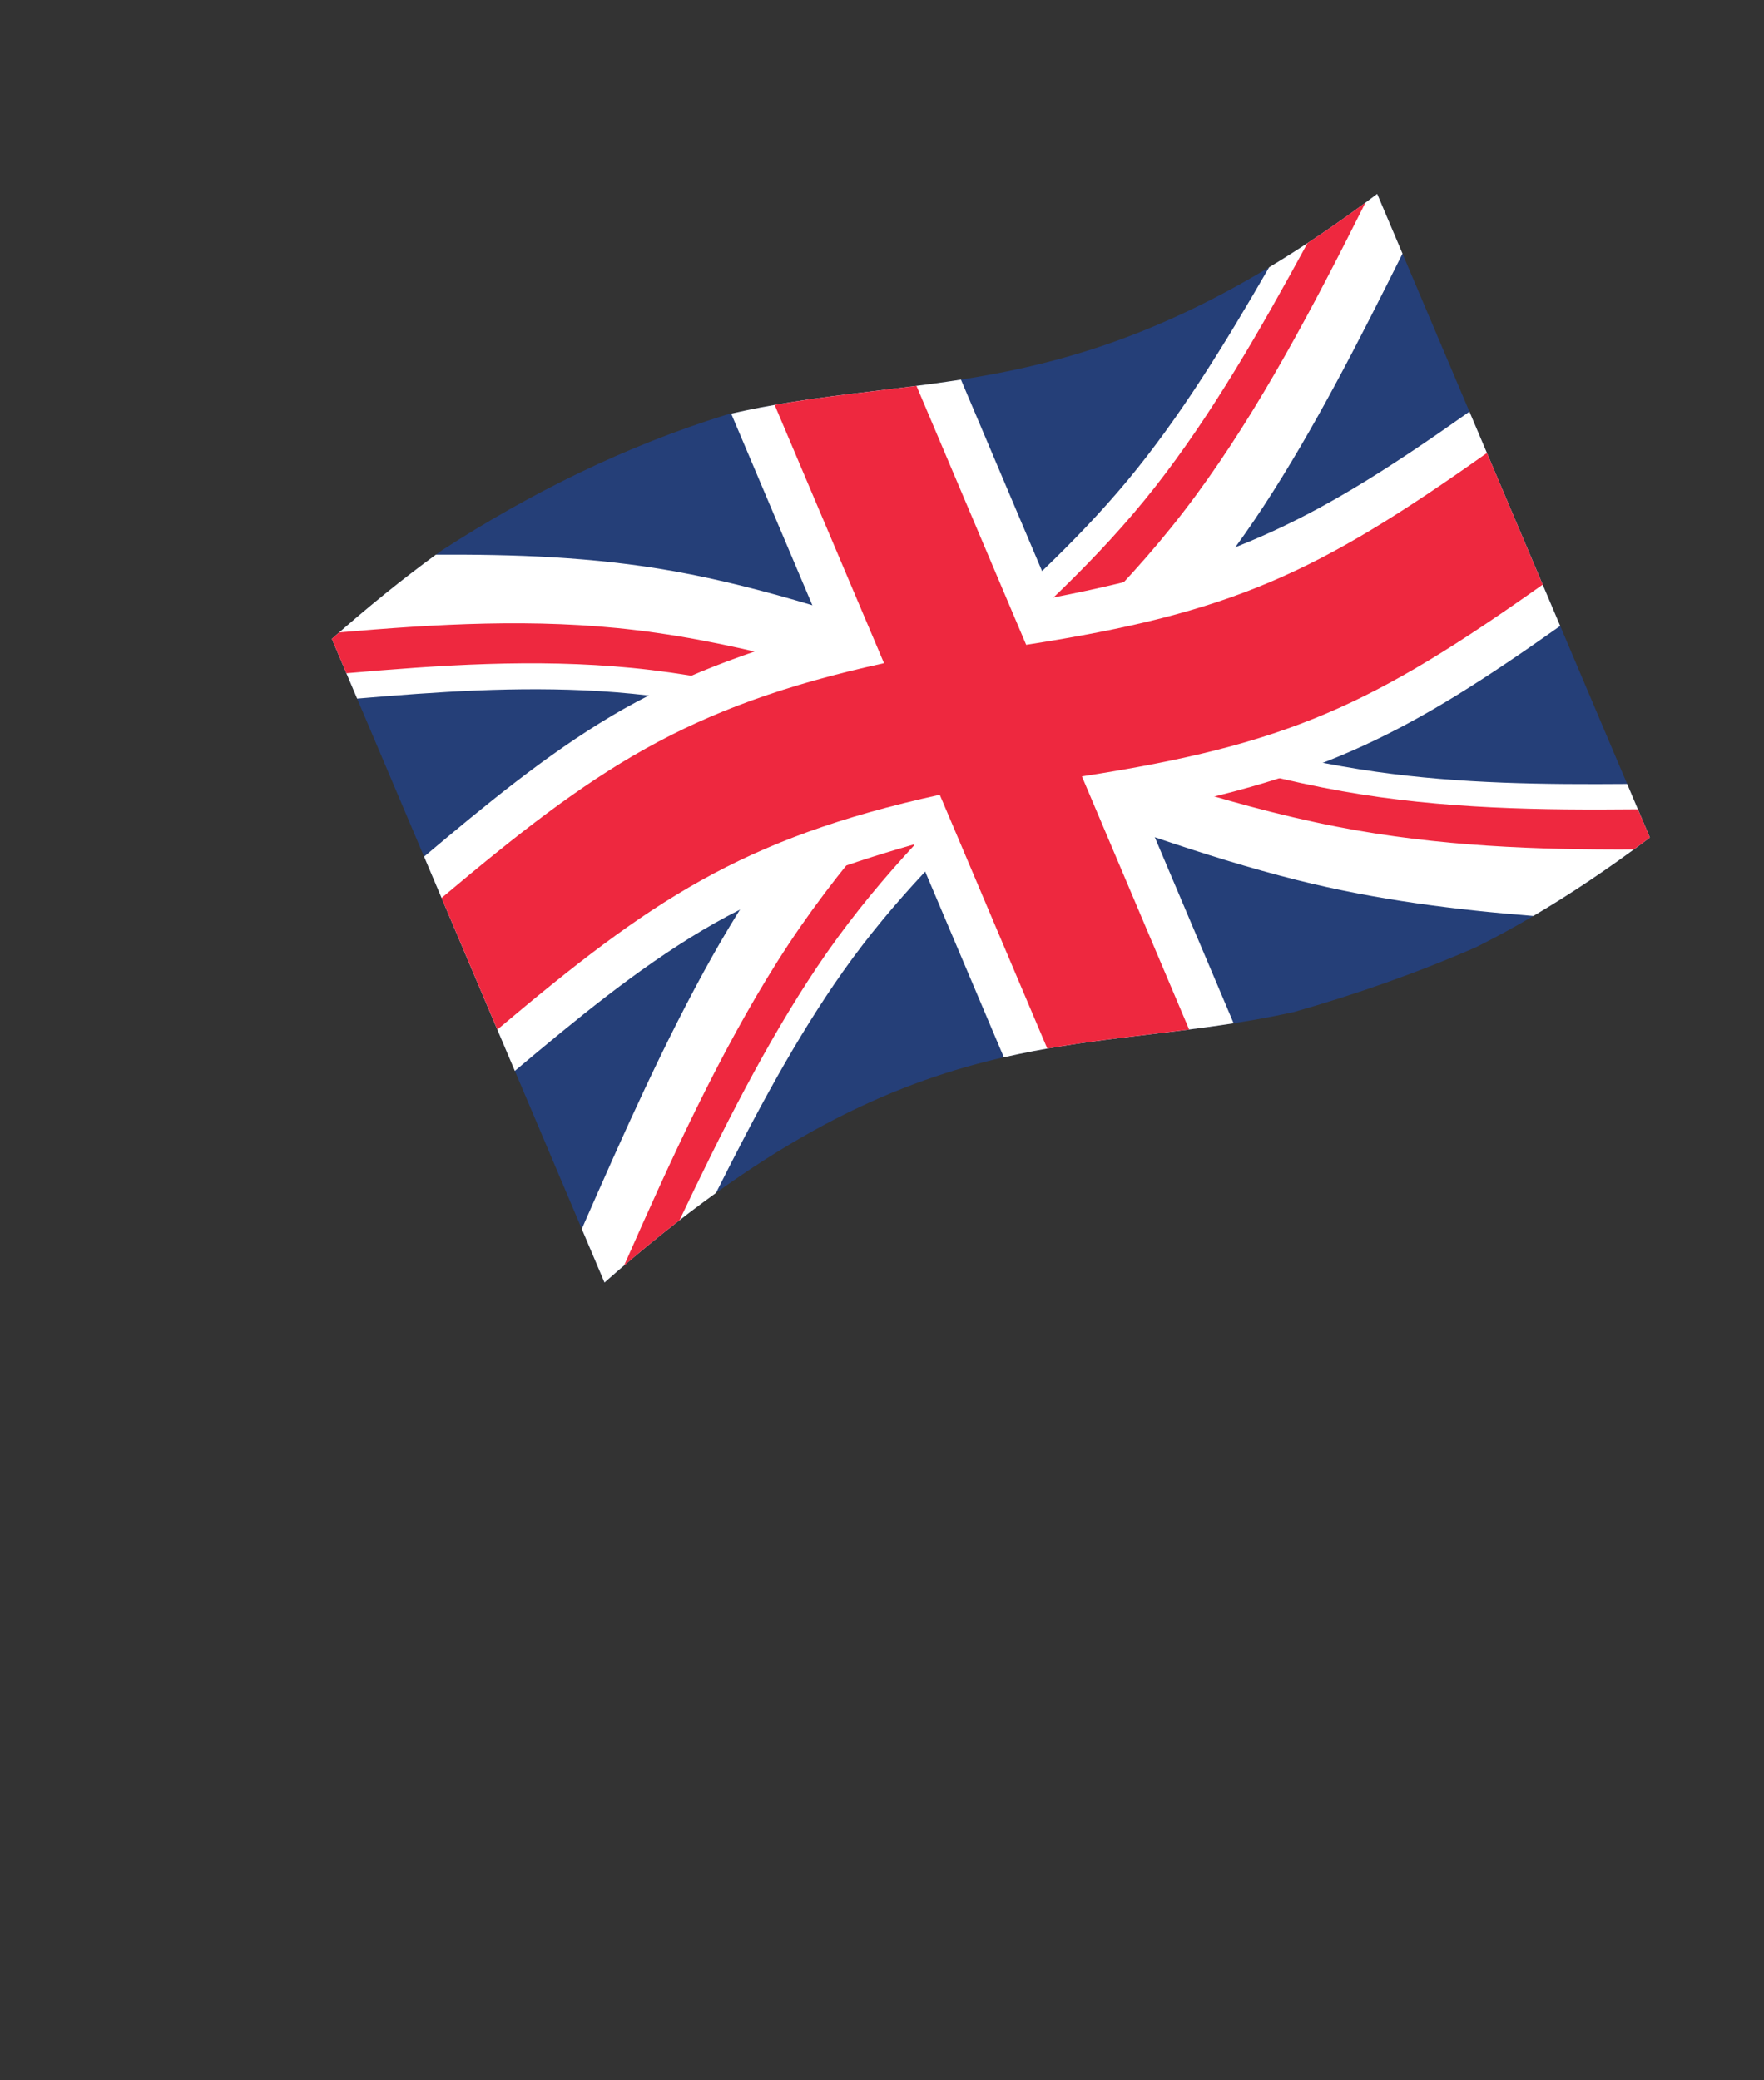 <?xml version="1.0" encoding="UTF-8"?> <svg xmlns="http://www.w3.org/2000/svg" width="190" height="224" viewBox="0 0 190 224" fill="none"><rect x="0" y="0" width="190" height="224" fill="#333333" stroke="none"/><mask id="mask0_39_3739" style="mask-type:alpha" maskUnits="userSpaceOnUse" x="0" y="0" width="190" height="224"><rect width="190" height="224" fill="#D9D9D9"></rect></mask><g mask="url(#mask0_39_3739)"><path fill-rule="evenodd" clip-rule="evenodd" d="M78.17 44.678C99.601 39.608 116.821 44.621 148.338 20.879L177.705 90.187C170.853 95.349 164.677 99.15 158.987 101.992C152.648 104.755 146.111 107.055 139.392 108.965C116.141 114.112 98.729 108.402 65.111 138.102L35.743 68.794C39.934 65.092 43.867 61.951 47.597 59.26C57.22 53.036 67.373 48.03 78.17 44.678Z" fill="#253F78"></path><path fill-rule="evenodd" clip-rule="evenodd" d="M38.468 75.223C46.986 74.502 55.702 73.878 64.615 74.423C73.83 74.987 83.377 76.987 93.264 79.463C87.409 86.502 81.644 94.209 76.718 102.985C71.583 112.13 67.156 122.102 62.666 132.33L62.713 132.442L62.761 132.556L62.81 132.669L62.857 132.782L62.905 132.895L62.953 133.008L63.002 133.122L63.049 133.234L63.097 133.347L63.145 133.46L63.192 133.573L63.241 133.687L63.289 133.799L63.336 133.912L63.384 134.026L63.432 134.138L63.48 134.252L63.528 134.365L63.575 134.477L63.624 134.591L63.672 134.704L63.72 134.817L63.767 134.93L63.815 135.042L63.863 135.156L63.911 135.269L63.959 135.382L64.007 135.494L64.054 135.607L64.103 135.721L64.151 135.834L64.198 135.947L64.246 136.06L64.294 136.173L64.342 136.286L64.39 136.399L64.437 136.512L64.485 136.625L64.534 136.738L64.582 136.852L64.63 136.964L64.677 137.077L64.725 137.19L64.773 137.303L64.821 137.416L64.869 137.529L64.917 137.643L64.965 137.755L65.012 137.868L65.061 137.982L65.108 138.094L65.111 138.102C69.359 134.349 73.343 131.173 77.118 128.457C81.403 119.911 85.746 111.757 90.835 104.564C96.224 96.947 102.6 90.615 108.907 84.642C119.332 88.417 129.572 92.223 139.681 94.758C148.357 96.934 156.899 97.975 165.157 98.63C169.091 96.314 173.255 93.54 177.706 90.187L177.703 90.18L177.656 90.067L177.608 89.954L177.559 89.841L177.512 89.728L177.464 89.615L177.416 89.501L177.368 89.389L177.32 89.276L177.272 89.163L177.224 89.049L177.176 88.937L177.128 88.823L177.08 88.711L177.033 88.598L176.985 88.484L176.937 88.372L176.889 88.258L176.841 88.145L176.793 88.033L176.745 87.919L176.697 87.806L176.65 87.693L176.602 87.58L176.553 87.467L176.506 87.354L176.458 87.241L176.41 87.128L176.362 87.015L176.315 86.902L176.267 86.789L176.218 86.676L176.17 86.563L176.123 86.45L176.075 86.337L176.027 86.225L175.979 86.112L175.932 85.998L175.883 85.885L175.835 85.772L175.787 85.658L175.739 85.546L175.692 85.433L175.644 85.32L175.596 85.207L175.548 85.093L175.5 84.981L175.453 84.868L175.404 84.754L175.356 84.642L175.309 84.528L175.261 84.416C166.451 84.481 157.403 84.406 148.189 83.099C138.616 81.74 128.779 79.003 118.613 75.838C124.746 69.488 130.835 62.559 136.087 54.537C141.554 46.185 146.281 36.882 151.063 27.308L151.014 27.195L150.966 27.083L150.919 26.97L150.871 26.856L150.823 26.744L150.775 26.63L150.728 26.517L150.68 26.404L150.631 26.291L150.584 26.178L150.536 26.065L150.488 25.952L150.44 25.839L150.392 25.726L150.344 25.613L150.296 25.5L150.248 25.387L150.201 25.274L150.153 25.161L150.104 25.048L150.056 24.934L150.008 24.822L149.961 24.709L149.913 24.595L149.865 24.482L149.817 24.369L149.769 24.256L149.721 24.143L149.673 24.03L149.625 23.917L149.577 23.803L149.529 23.691L149.482 23.578L149.434 23.464L149.385 23.351L149.337 23.238L149.29 23.125L149.242 23.012L149.194 22.899L149.146 22.785L149.098 22.672L149.05 22.559L149.002 22.445L148.954 22.333L148.906 22.219L148.858 22.106L148.81 21.993L148.763 21.879L148.714 21.767L148.666 21.653L148.619 21.54L148.57 21.427L148.522 21.313L148.474 21.2L148.426 21.086L148.378 20.973L148.339 20.879C144.228 23.977 140.364 26.574 136.698 28.78C131.911 37.086 127.067 44.97 121.448 51.728C115.715 58.624 109.166 64.426 102.774 70.166C92.431 66.615 82.392 63.265 72.592 61.509C63.844 59.942 55.242 59.682 46.948 59.728C43.412 62.313 39.69 65.306 35.744 68.794L35.781 68.882L35.829 68.996L35.877 69.11L35.925 69.223L35.973 69.337L36.021 69.45L36.07 69.564L36.118 69.677L36.166 69.791L36.214 69.904L36.262 70.018L36.31 70.13L36.358 70.244L36.406 70.358L36.454 70.471L36.502 70.584L36.55 70.698L36.599 70.811L36.647 70.924L36.694 71.037L36.742 71.151L36.79 71.264L36.838 71.378L36.886 71.49L36.934 71.604L36.982 71.717L37.03 71.83L37.078 71.944L37.126 72.057L37.174 72.17L37.222 72.283L37.27 72.397L37.318 72.51L37.366 72.622L37.414 72.736L37.461 72.848L37.509 72.962L37.557 73.074L37.605 73.188L37.653 73.301L37.701 73.414L37.749 73.528L37.797 73.64L37.845 73.753L37.893 73.867L37.941 73.979L37.989 74.093L38.036 74.205L38.084 74.319L38.133 74.432L38.18 74.545L38.228 74.658L38.276 74.771L38.324 74.885L38.372 74.997L38.42 75.11L38.468 75.223Z" fill="white"></path><path fill-rule="evenodd" clip-rule="evenodd" d="M67.222 136.269C72.364 124.615 77.51 113.389 83.738 103.527C90.17 93.341 97.983 84.956 105.852 77.433C106.467 78.883 107.078 80.325 107.685 81.759C100.752 88.354 93.802 95.466 87.989 104.151C82.475 112.389 77.817 121.688 73.189 131.397C71.257 132.897 69.271 134.512 67.222 136.269ZM175.972 91.47C165.645 91.509 154.956 91.156 143.998 89.018C131.606 86.599 118.906 82.051 105.857 77.383C106.972 76.563 108.09 75.75 109.207 74.939C121.35 79.194 133.09 83.156 144.572 85.197C155.471 87.133 166.117 87.239 176.416 87.145L176.445 87.213L176.474 87.28L176.502 87.347L176.531 87.414L176.559 87.481L176.587 87.549L176.616 87.616L176.644 87.684L176.674 87.75L176.702 87.818L176.73 87.885L176.759 87.953L176.787 88.019L176.816 88.087L176.844 88.154L176.872 88.222L176.901 88.289L176.93 88.357L176.959 88.423L176.987 88.491L177.015 88.559L177.043 88.626L177.073 88.694L177.101 88.761L177.13 88.828L177.159 88.896L177.187 88.963L177.216 89.031L177.244 89.098L177.272 89.165L177.302 89.233L177.329 89.3L177.358 89.368L177.386 89.435L177.415 89.502L177.444 89.57L177.472 89.637L177.501 89.705L177.53 89.772L177.558 89.839L177.587 89.907L177.615 89.974L177.644 90.041L177.672 90.109L177.701 90.176L177.705 90.188C177.122 90.628 176.547 91.049 175.972 91.47ZM36.55 68.094C46.884 67.213 57.556 66.532 68.544 67.858C80.508 69.302 92.891 73.065 105.812 77.431C104.705 78.268 103.586 79.08 102.476 79.909C90.564 76.198 79.107 72.999 68.074 71.923C57.543 70.896 47.272 71.632 37.311 72.495L37.282 72.428L37.254 72.36L37.225 72.293L37.197 72.226L37.169 72.159L37.14 72.091L37.111 72.025L37.083 71.957L37.054 71.89L37.026 71.823L36.998 71.756L36.969 71.689L36.941 71.621L36.912 71.554L36.884 71.486L36.855 71.419L36.827 71.352L36.798 71.285L36.769 71.217L36.741 71.15L36.713 71.083L36.684 71.016L36.656 70.948L36.627 70.882L36.599 70.814L36.571 70.747L36.542 70.68L36.513 70.612L36.485 70.545L36.456 70.478L36.428 70.411L36.4 70.344L36.371 70.276L36.342 70.208L36.314 70.141L36.285 70.073L36.256 70.006L36.228 69.939L36.2 69.872L36.171 69.804L36.142 69.737L36.114 69.67L36.085 69.602L36.057 69.535L36.028 69.468L36 69.4L35.971 69.332L35.942 69.265L35.914 69.198L35.886 69.13L35.857 69.063L35.828 68.995L35.8 68.928L35.771 68.861L35.743 68.795C36.015 68.555 36.28 68.329 36.55 68.094ZM147.076 21.813C141.372 33.192 135.655 44.046 128.796 53.361C121.954 62.657 113.815 70.161 105.825 77.368C105.218 75.934 104.606 74.492 103.994 73.05C111.025 66.713 118.26 60.289 124.426 52.423C130.516 44.654 135.685 35.635 140.83 26.177C142.849 24.849 144.929 23.398 147.076 21.813Z" fill="#EE283F"></path><path fill-rule="evenodd" clip-rule="evenodd" d="M103.504 40.877C106.818 48.696 110.132 56.516 113.445 64.337C132.943 60.584 142.224 55.666 158.272 44.328L168.048 67.399C152 78.763 142.727 83.653 123.221 87.408C126.437 94.999 129.654 102.592 132.872 110.184C124.486 111.496 116.625 111.904 108.125 113.849C104.888 106.211 101.652 98.572 98.415 90.935C90.482 93.195 82.725 95.968 75.666 100.163C68.529 104.406 62.001 109.815 55.453 115.313L45.678 92.242C52.222 86.736 58.75 81.326 65.887 77.084C72.945 72.889 80.706 70.124 88.639 67.864C85.345 60.09 82.051 52.315 78.757 44.541C87.257 42.596 95.118 42.188 103.504 40.877Z" fill="white"></path><path fill-rule="evenodd" clip-rule="evenodd" d="M116.532 83.6C118.561 88.391 120.591 93.18 122.618 97.962L128.082 110.858C122.966 111.514 117.966 112.003 112.804 112.908L107.308 99.939L101.222 85.577C79.826 90.289 70.04 96.984 53.569 110.865L47.563 96.69C64.057 82.816 73.794 76.107 95.219 71.41C93.193 66.628 91.167 61.846 89.14 57.064L83.436 43.601C88.598 42.695 93.598 42.206 98.714 41.552L104.447 55.08C106.477 59.87 108.503 64.652 110.529 69.433C132.765 65.99 141.898 61.7 160.158 48.776L166.164 62.95C147.915 75.867 138.764 80.178 116.532 83.6Z" fill="#EE283F"></path></g></svg> 